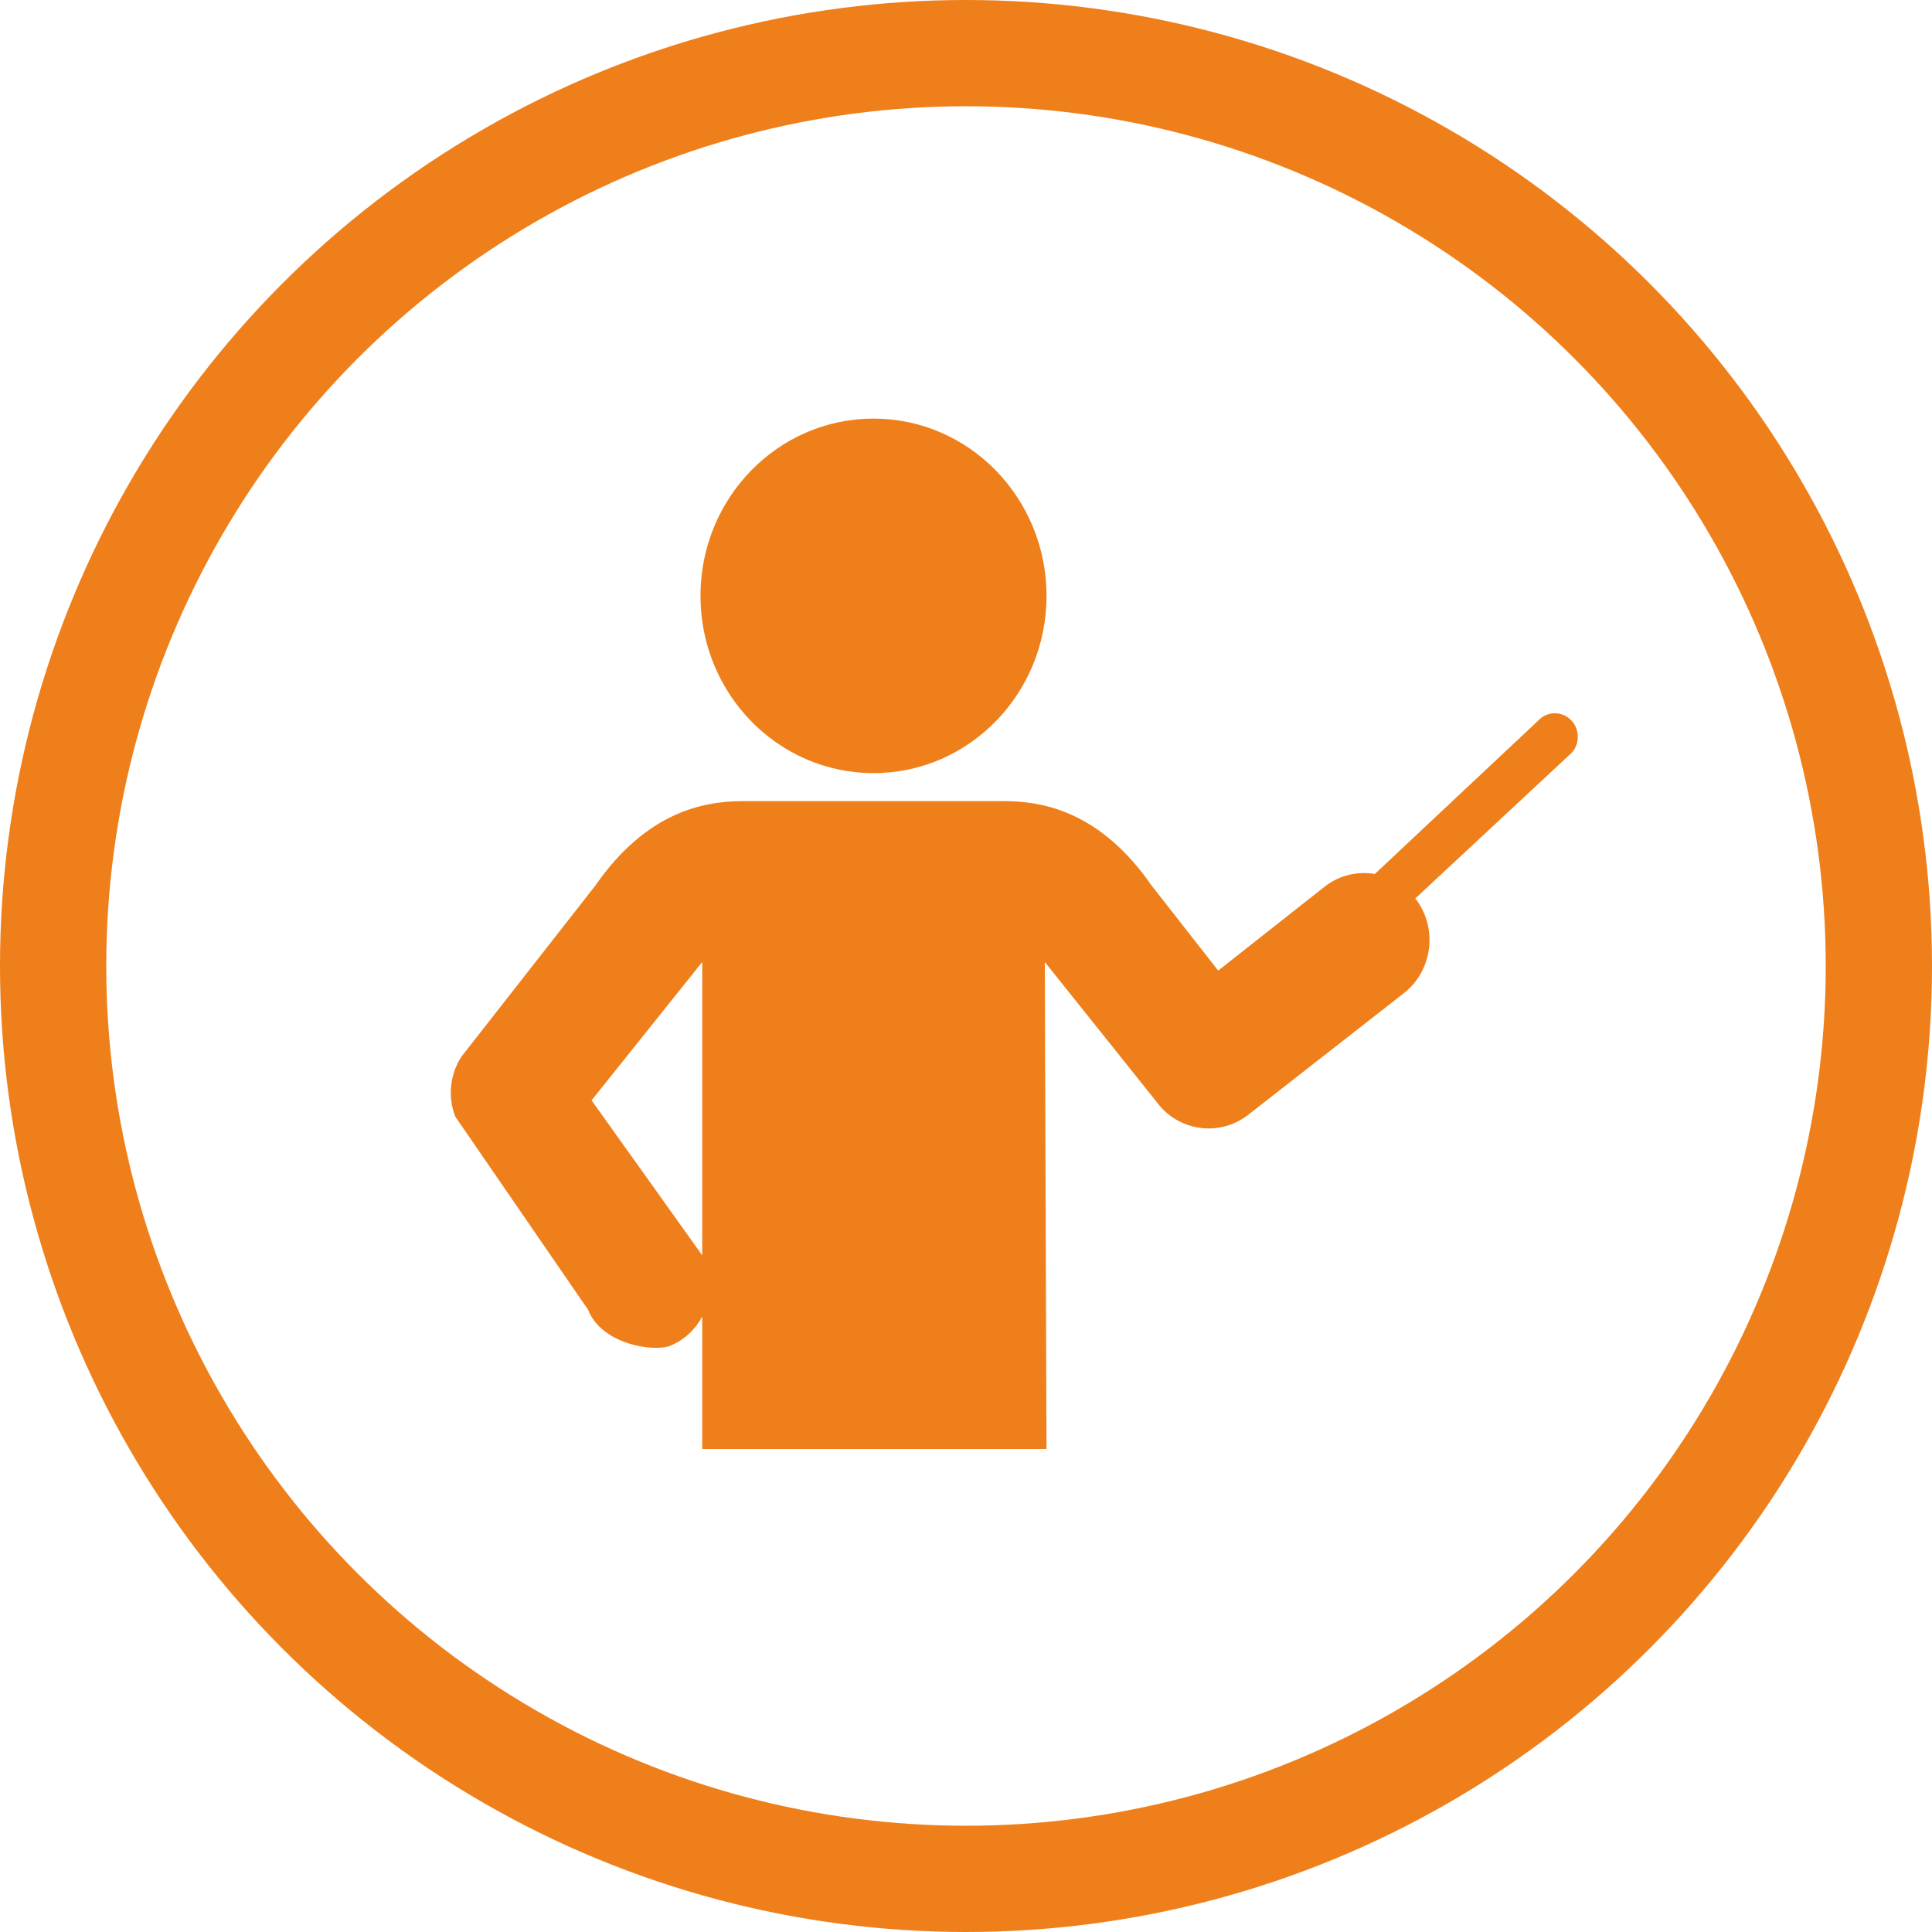 <?xml version="1.0" encoding="UTF-8"?> <svg xmlns="http://www.w3.org/2000/svg" width="60" height="60" viewBox="0 0 60 60" fill="none"> <circle cx="30" cy="30" r="28.35" stroke="#EF7F1A" stroke-width="3.3"></circle> <path d="M21.754 18.505C21.754 15.464 24.16 13 27.128 13C30.095 13 32.501 15.464 32.501 18.505C32.501 21.546 30.095 24.01 27.128 24.01C24.16 24.01 21.754 21.546 21.754 18.505ZM48.811 23.378L43.953 27.903C43.971 27.926 43.99 27.948 44.007 27.972C44.666 28.901 44.464 30.202 43.556 30.877L38.73 34.648C37.822 35.323 36.552 35.116 35.893 34.187L32.447 29.876L32.5 45C29.5 45 24.5 45 21.808 45V40.886C21.6 41.281 21.261 41.607 20.824 41.79C20.326 41.998 18.689 41.764 18.263 40.675L14.14 34.678C13.899 34.062 13.972 33.363 14.333 32.812L18.494 27.496C20.066 25.232 21.826 24.88 23.066 24.88H25.31H28.945H31.189C32.429 24.88 34.189 25.232 35.76 27.496L37.832 30.143L41.171 27.51C41.629 27.169 42.179 27.054 42.697 27.142L47.762 22.387C48.029 22.09 48.481 22.071 48.771 22.345C49.06 22.619 49.078 23.081 48.811 23.378ZM21.808 29.876L18.372 34.172L21.808 38.985V29.876Z" fill="#EF7F1A"></path> </svg> 